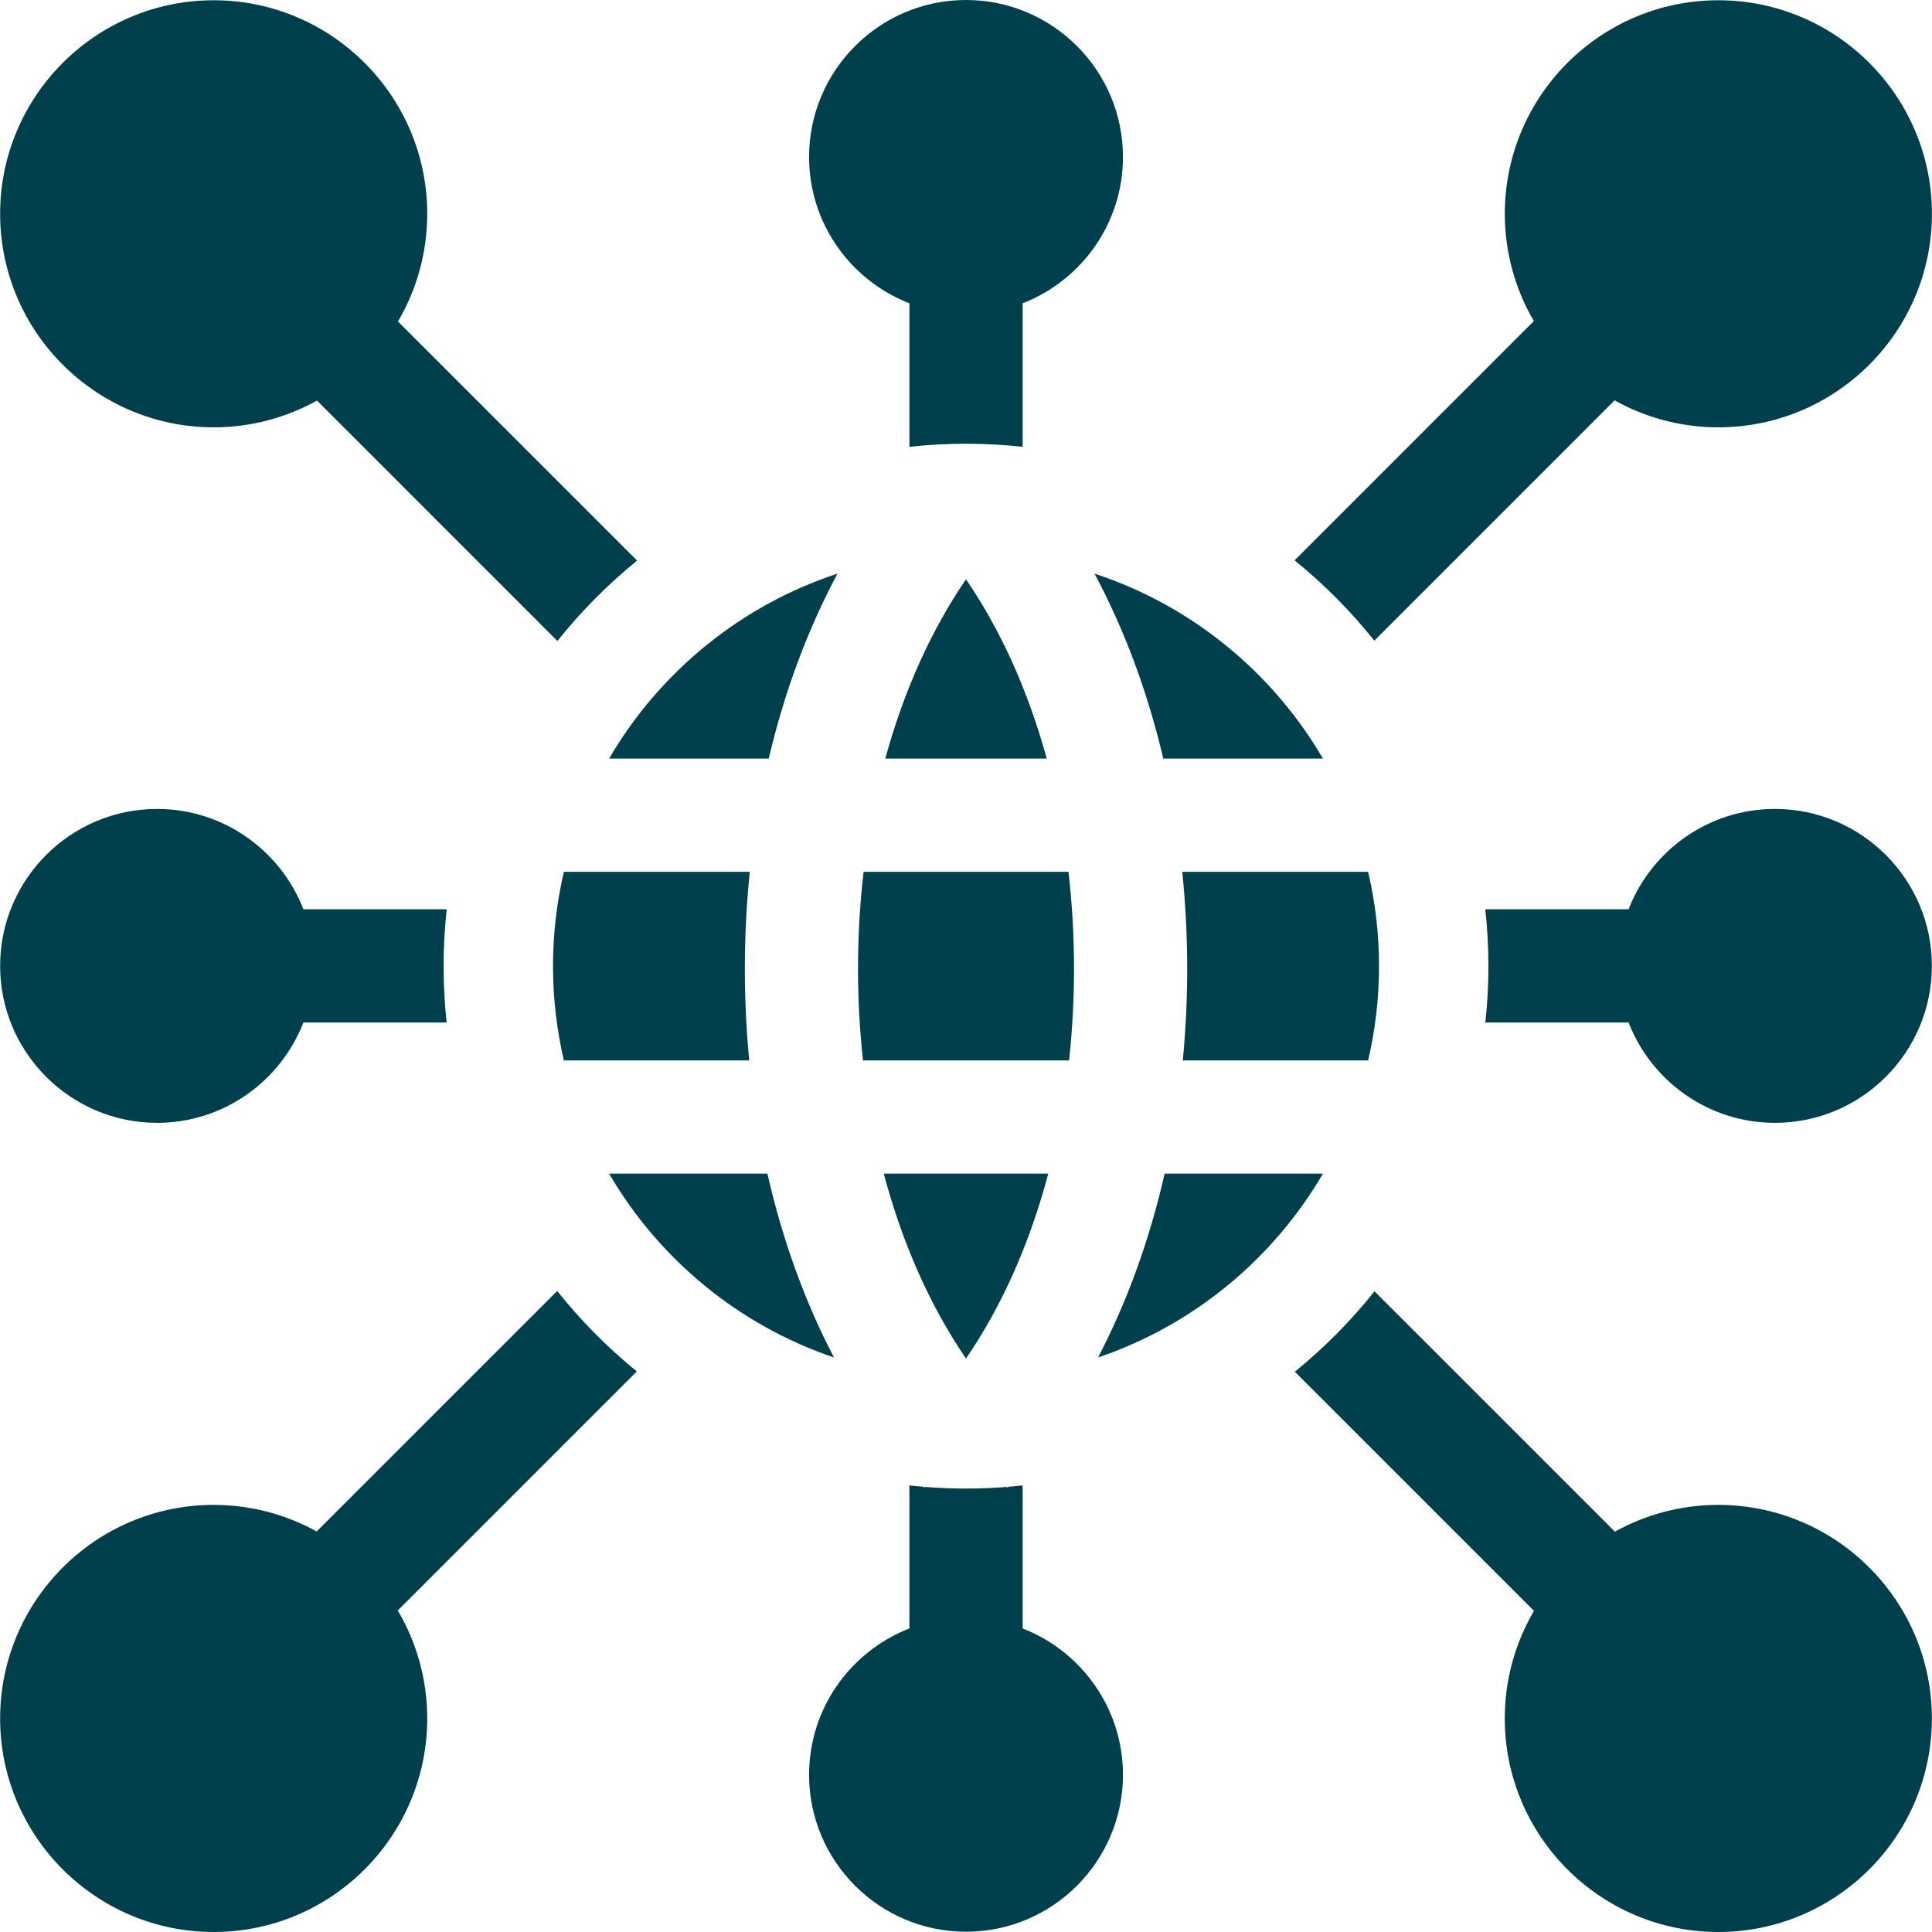 <svg width="45" height="45" viewBox="0 0 45 45" fill="none" xmlns="http://www.w3.org/2000/svg">
<g clip-path="url(#clip0_668_338)">
<path d="M14.839 13.057L9.269 7.488C9.702 6.751 9.951 5.894 9.951 4.98C9.951 2.237 7.719 0.006 4.977 0.006C2.234 0.006 0.003 2.237 0.003 4.98C0.003 7.722 2.234 9.953 4.977 9.953C5.849 9.953 6.67 9.727 7.384 9.33L12.983 14.93C13.533 14.241 14.155 13.613 14.839 13.057Z" fill="#00404C"/>
<path d="M32.011 14.922L37.607 9.325C38.323 9.725 39.147 9.953 40.024 9.953C42.766 9.953 44.998 7.722 44.998 4.98C44.998 2.237 42.766 0.006 40.024 0.006C37.281 0.006 35.05 2.237 35.05 4.98C35.05 5.89 35.297 6.743 35.726 7.478L30.153 13.051C30.838 13.606 31.46 14.233 32.011 14.922Z" fill="#00404C"/>
<path d="M12.978 30.069L7.376 35.671C6.664 35.277 5.847 35.052 4.977 35.052C2.234 35.052 0.003 37.283 0.003 40.026C0.003 42.769 2.234 45 4.977 45C7.719 45 9.951 42.769 9.951 40.026C9.951 39.109 9.7 38.249 9.265 37.511L14.833 31.943C14.149 31.387 13.527 30.759 12.978 30.069Z" fill="#00404C"/>
<path d="M34.597 23.816H37.933C38.463 25.181 39.791 26.153 41.342 26.153C43.358 26.153 44.997 24.513 44.997 22.497C44.997 20.482 43.357 18.842 41.342 18.842C39.791 18.842 38.463 19.813 37.933 21.179H34.596C34.643 21.614 34.668 22.056 34.668 22.503C34.668 22.946 34.644 23.384 34.597 23.816Z" fill="#00404C"/>
<path d="M10.405 21.179H7.067C6.537 19.813 5.21 18.842 3.659 18.842C1.643 18.842 0.003 20.482 0.003 22.497C0.003 24.513 1.643 26.153 3.659 26.153C5.21 26.153 6.537 25.181 7.067 23.816H10.403C10.357 23.384 10.332 22.946 10.332 22.503C10.332 22.056 10.357 21.614 10.405 21.179Z" fill="#00404C"/>
<path d="M23.468 34.651L23.45 34.634C23.136 34.658 22.82 34.671 22.5 34.671C22.181 34.671 21.865 34.658 21.552 34.634L21.533 34.651C21.527 34.644 21.521 34.637 21.515 34.631C21.404 34.622 21.293 34.611 21.182 34.599V37.93C19.816 38.46 18.845 39.788 18.845 41.339C18.845 43.355 20.485 44.994 22.5 44.994C24.516 44.994 26.156 43.355 26.156 41.339C26.156 39.788 25.185 38.46 23.819 37.93V34.599C23.708 34.611 23.598 34.622 23.486 34.631C23.48 34.637 23.474 34.644 23.468 34.651Z" fill="#00404C"/>
<path d="M23.819 10.407V7.064C25.185 6.534 26.156 5.207 26.156 3.656C26.156 1.64 24.516 0 22.5 0C20.485 0 18.845 1.64 18.845 3.656C18.845 5.207 19.816 6.534 21.182 7.064V10.407C21.615 10.36 22.055 10.335 22.5 10.335C22.946 10.335 23.386 10.36 23.819 10.407Z" fill="#00404C"/>
<path d="M30.159 31.95L35.729 37.52C35.298 38.257 35.049 39.113 35.049 40.026C35.049 42.769 37.281 45 40.023 45C42.766 45 44.997 42.769 44.997 40.026C44.997 37.283 42.766 35.052 40.023 35.052C39.15 35.052 38.328 35.279 37.614 35.676L32.015 30.077C31.466 30.766 30.843 31.394 30.159 31.95Z" fill="#00404C"/>
<path d="M24.887 20.306H20.115C20.029 21.042 19.985 21.798 19.985 22.568C19.985 23.293 20.025 24.005 20.101 24.7H24.901C24.976 24.005 25.016 23.293 25.016 22.568C25.016 21.798 24.972 21.042 24.887 20.306Z" fill="#00404C"/>
<path d="M17.874 27.336H14.187C15.349 29.328 17.206 30.867 19.424 31.618C18.748 30.32 18.225 28.877 17.874 27.336Z" fill="#00404C"/>
<path d="M27.095 17.669H30.814C29.637 15.653 27.747 14.101 25.493 13.361C26.19 14.663 26.73 16.115 27.095 17.669Z" fill="#00404C"/>
<path d="M31.866 24.7C32.032 23.994 32.12 23.259 32.12 22.503C32.12 21.747 32.032 21.012 31.866 20.306H27.537C27.613 21.047 27.652 21.802 27.652 22.568C27.652 23.289 27.617 24.001 27.55 24.7L31.866 24.7Z" fill="#00404C"/>
<path d="M17.905 17.669C18.271 16.115 18.81 14.663 19.507 13.361C17.253 14.101 15.364 15.653 14.187 17.669H17.905Z" fill="#00404C"/>
<path d="M27.127 27.336C26.776 28.877 26.253 30.32 25.577 31.617C27.794 30.867 29.651 29.328 30.814 27.336H27.127Z" fill="#00404C"/>
<path d="M17.349 22.568C17.349 21.802 17.388 21.047 17.464 20.306H13.134C12.969 21.012 12.881 21.747 12.881 22.503C12.881 23.259 12.969 23.994 13.134 24.7H17.451C17.384 24.001 17.349 23.289 17.349 22.568Z" fill="#00404C"/>
<path d="M20.62 17.669H24.38C23.952 16.106 23.317 14.689 22.5 13.493C21.682 14.689 21.048 16.106 20.62 17.669Z" fill="#00404C"/>
<path d="M24.416 27.336H20.585C21.013 28.951 21.66 30.414 22.5 31.643C23.341 30.415 23.988 28.951 24.416 27.336Z" fill="#00404C"/>
</g>
<defs>
<clipPath id="clip0_668_338">
<rect width="45" height="45" fill="white"/>
</clipPath>
</defs>
</svg>
